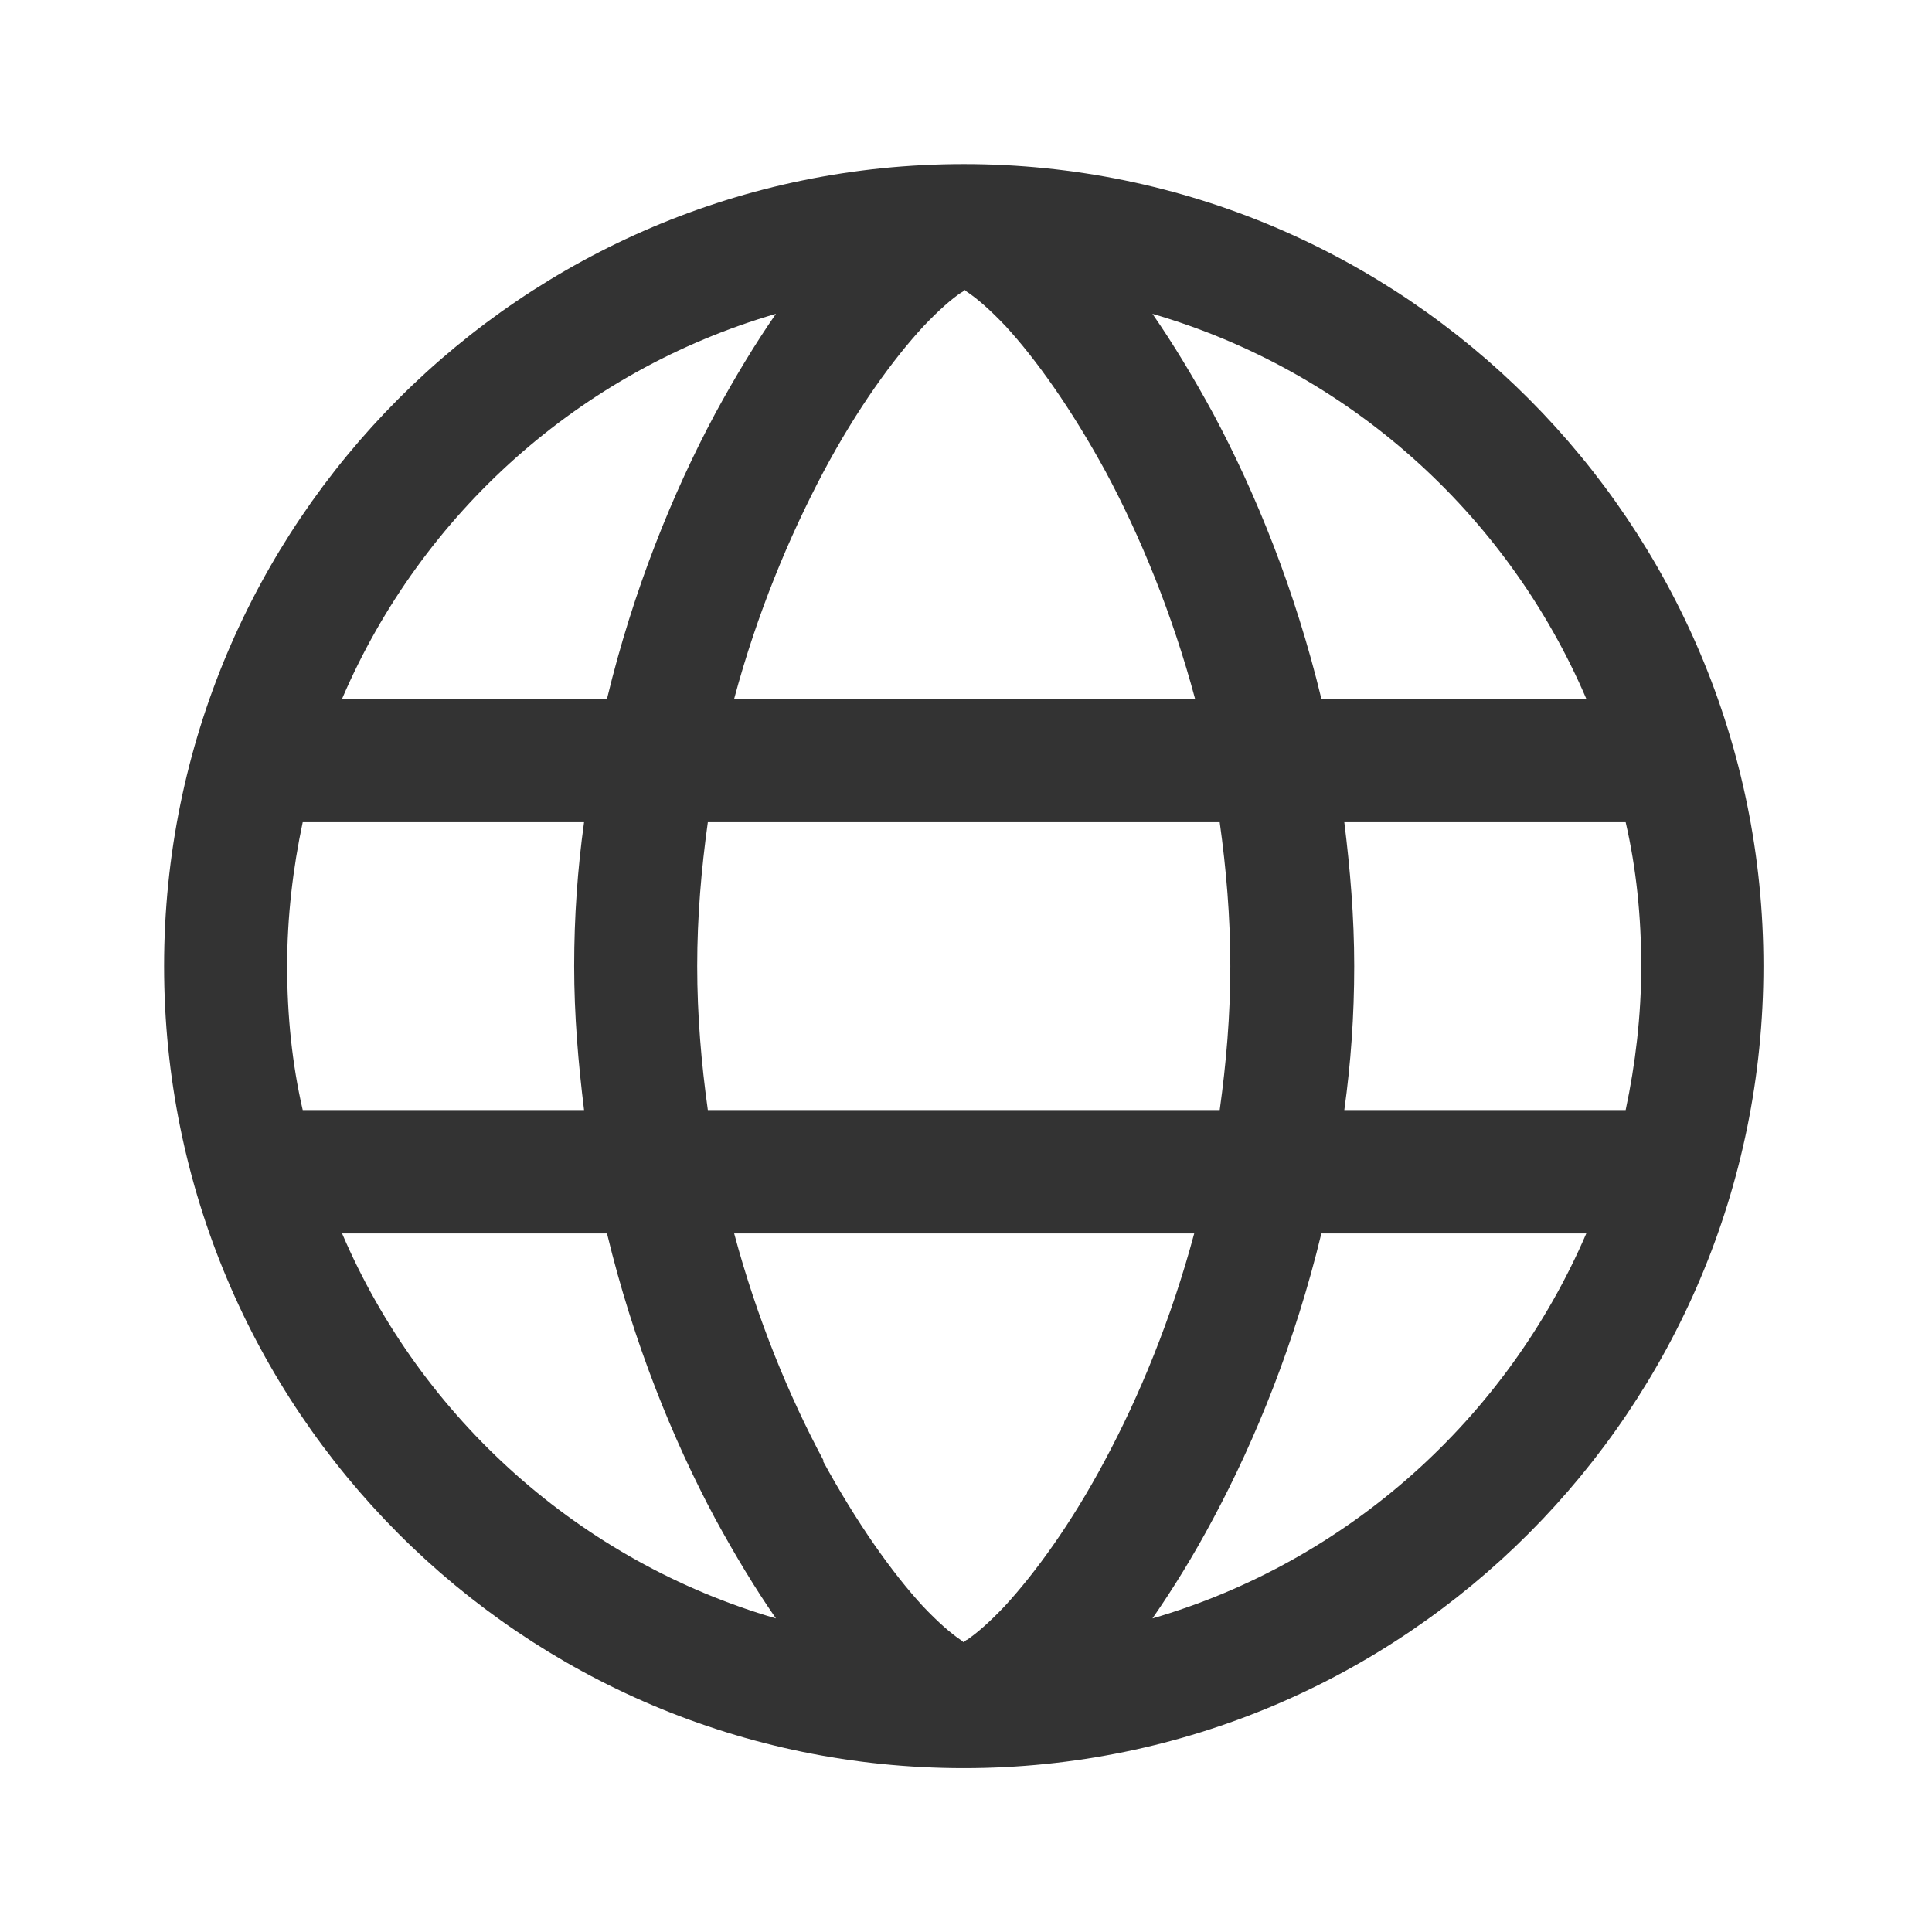 <svg width="16" height="16" viewBox="0 0 16 16" fill="none" xmlns="http://www.w3.org/2000/svg">
<path fill-rule="evenodd" clip-rule="evenodd" d="M7.982 1.359C4.327 1.359 1.359 4.329 1.359 8.001C1.359 11.673 4.321 14.643 7.982 14.643C11.636 14.643 14.604 11.666 14.604 8.001C14.604 4.336 11.636 1.359 7.982 1.359ZM2.507 6.809C2.426 7.19 2.378 7.592 2.378 8.001C2.378 8.41 2.419 8.812 2.507 9.193H4.837C4.789 8.805 4.755 8.41 4.755 8.001C4.755 7.592 4.783 7.197 4.837 6.809H2.507ZM2.833 5.787H5.027C5.244 4.888 5.57 4.084 5.924 3.423C6.087 3.124 6.256 2.844 6.426 2.599C4.81 3.069 3.492 4.248 2.833 5.787ZM5.862 6.809C5.808 7.197 5.774 7.592 5.774 8.001C5.774 8.41 5.808 8.805 5.862 9.193H10.101C10.155 8.805 10.189 8.41 10.189 8.001C10.189 7.592 10.155 7.197 10.101 6.809H5.862ZM9.89 5.787H6.08C6.27 5.079 6.535 4.445 6.82 3.907C7.099 3.383 7.397 2.974 7.649 2.701C7.778 2.565 7.88 2.477 7.961 2.422C7.968 2.422 7.982 2.408 7.988 2.402C7.995 2.402 8.002 2.415 8.016 2.422C8.097 2.477 8.199 2.565 8.328 2.701C8.579 2.974 8.871 3.383 9.157 3.907C9.442 4.438 9.707 5.079 9.897 5.787H9.89ZM11.133 6.809C11.181 7.197 11.215 7.592 11.215 8.001C11.215 8.41 11.187 8.805 11.133 9.193H13.463C13.544 8.812 13.592 8.41 13.592 8.001C13.592 7.592 13.551 7.19 13.463 6.809H11.133ZM13.137 5.787H10.943C10.726 4.888 10.4 4.084 10.046 3.423C9.883 3.124 9.714 2.844 9.544 2.599C11.16 3.069 12.478 4.248 13.137 5.787ZM6.426 13.403C4.81 12.933 3.492 11.754 2.833 10.215H5.027C5.244 11.114 5.57 11.918 5.924 12.579C6.087 12.878 6.256 13.158 6.426 13.403ZM6.82 12.095C6.535 11.564 6.27 10.923 6.08 10.215H9.89C9.7 10.923 9.435 11.564 9.15 12.095C8.871 12.619 8.572 13.028 8.321 13.301C8.192 13.437 8.09 13.525 8.009 13.58C8.002 13.58 7.988 13.594 7.982 13.6C7.975 13.6 7.968 13.587 7.954 13.58C7.873 13.525 7.771 13.437 7.642 13.301C7.391 13.028 7.099 12.619 6.813 12.095H6.82ZM10.046 12.579C10.4 11.918 10.726 11.114 10.943 10.215H13.137C12.478 11.748 11.16 12.933 9.544 13.403C9.714 13.158 9.883 12.885 10.046 12.579Z" fill="#333333"/>
</svg>
